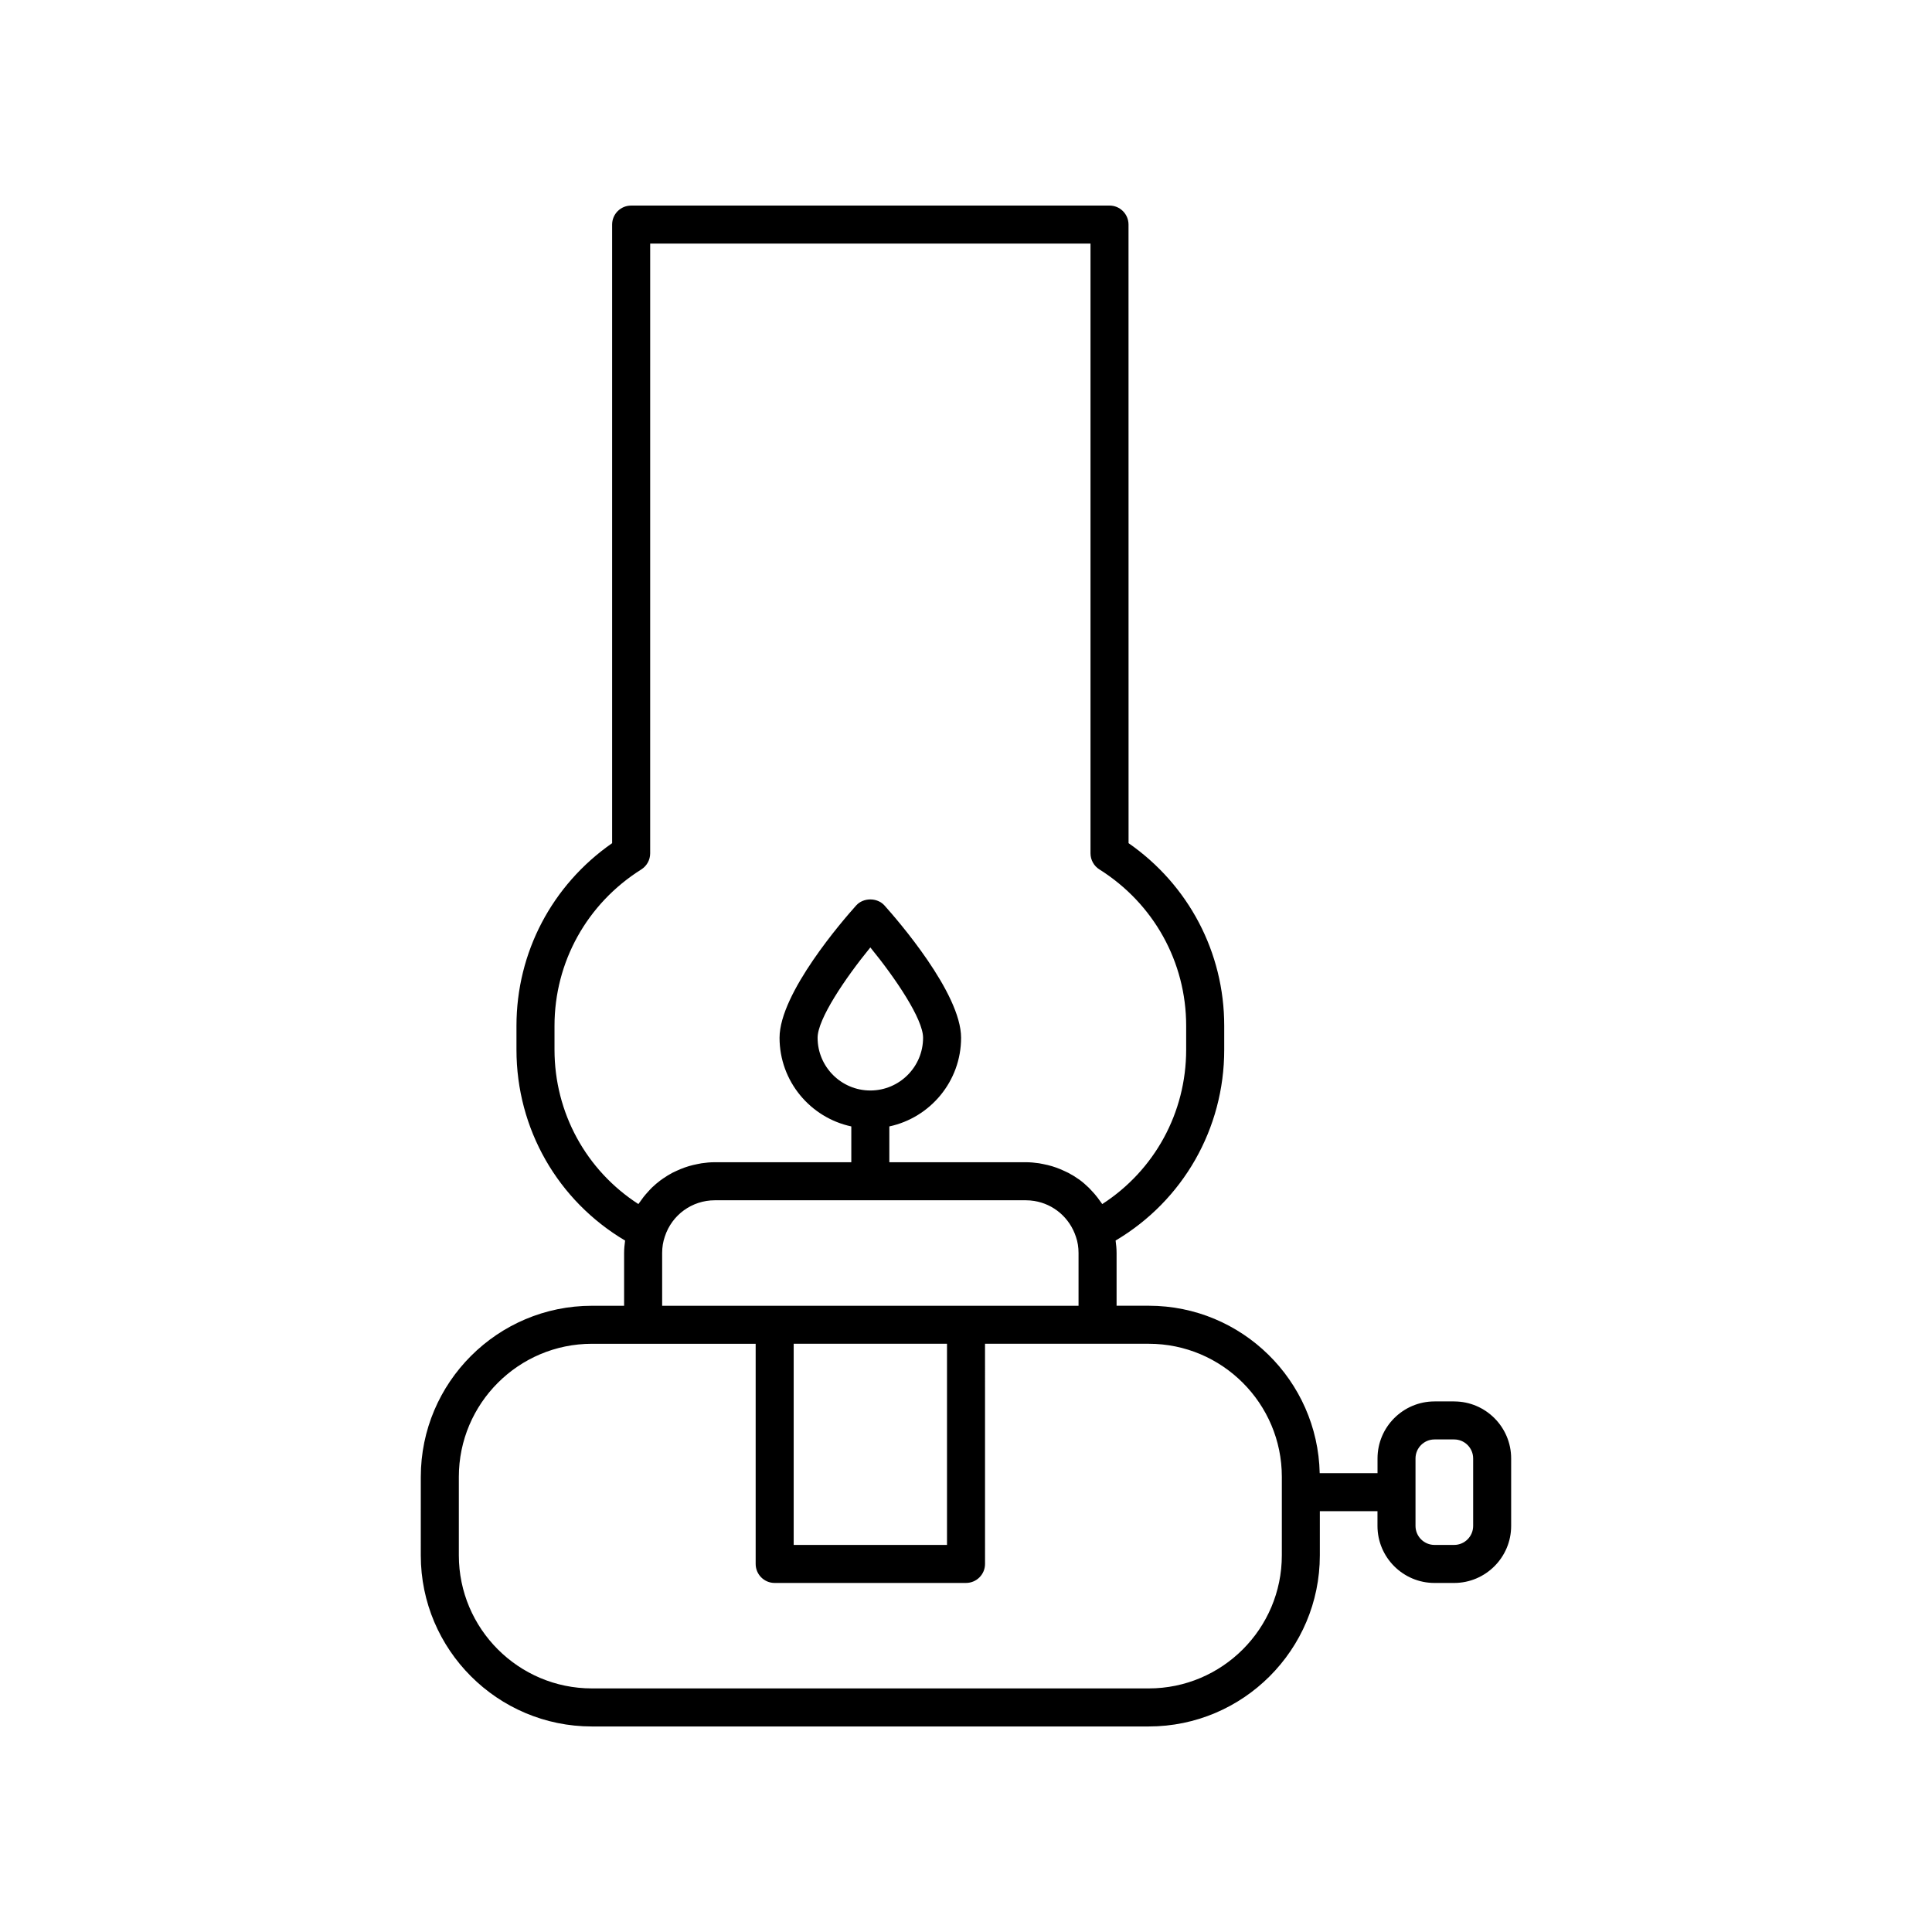 <?xml version="1.0" encoding="UTF-8"?>
<!-- Uploaded to: SVG Repo, www.svgrepo.com, Generator: SVG Repo Mixer Tools -->
<svg fill="#000000" width="800px" height="800px" version="1.1" viewBox="144 144 512 512" xmlns="http://www.w3.org/2000/svg">
 <path d="m529.37 515.39h-5.199c-8.336 0-15.113 6.781-15.113 15.113v3.898h-15.324c-0.527-24.547-20.621-44.367-45.293-44.367h-8.535v-13.977c0-1.129-0.113-2.227-0.258-3.301 17.848-10.578 28.785-29.609 28.785-50.57v-6.34c0-19.43-9.422-37.316-25.352-48.402l-0.012-163.93c0-2.781-2.254-5.039-5.039-5.039l-126.77 0.004c-2.785 0-5.039 2.254-5.039 5.039v163.93c-15.93 11.086-25.352 28.973-25.352 48.402v6.34c0 20.965 10.938 39.992 28.789 50.574-0.148 1.082-0.262 2.176-0.262 3.301v13.977h-8.535c-25.004 0-45.344 20.344-45.344 45.344l-0.004 20.801c0 25 20.34 45.344 45.344 45.344h147.57c25.004 0 45.344-20.344 45.344-45.344v-11.703h15.277v3.902c0 8.336 6.781 15.113 15.113 15.113h5.199c8.336 0 15.113-6.781 15.113-15.113v-17.875c0.004-8.336-6.777-15.117-15.109-15.117zm-238.42-93.203v-6.34c0-16.883 8.594-32.371 22.996-41.434 1.465-0.922 2.356-2.531 2.356-4.262l0.004-161.6h116.69v161.59c0 1.73 0.891 3.344 2.356 4.262 14.402 9.062 22.996 24.551 22.996 41.434v6.34c0 16.73-8.402 31.98-22.238 40.914-0.164-0.258-0.367-0.488-0.539-0.742-0.234-0.34-0.477-0.672-0.727-0.996-0.48-0.625-0.992-1.215-1.531-1.781-0.25-0.266-0.488-0.543-0.75-0.797-0.809-0.785-1.656-1.527-2.566-2.188-0.039-0.031-0.086-0.051-0.129-0.082-0.879-0.629-1.805-1.188-2.766-1.695-0.32-0.172-0.656-0.312-0.984-0.465-0.711-0.336-1.434-0.645-2.18-0.91-0.379-0.137-0.762-0.262-1.148-0.379-0.766-0.23-1.547-0.414-2.344-0.566-0.359-0.07-0.711-0.156-1.074-0.207-1.156-0.168-2.328-0.281-3.523-0.281h-36.164v-9.488c10.852-2.324 19.016-11.969 19.016-23.5 0-11.832-16.914-31.277-20.305-35.059-1.91-2.129-5.59-2.129-7.5 0-3.391 3.777-20.305 23.227-20.305 35.059 0 11.531 8.164 21.176 19.016 23.5v9.488h-36.164c-1.195 0-2.367 0.109-3.523 0.281-0.367 0.055-0.719 0.141-1.082 0.207-0.789 0.152-1.562 0.336-2.324 0.562-0.398 0.121-0.789 0.246-1.18 0.387-0.719 0.258-1.418 0.555-2.106 0.875-0.359 0.168-0.723 0.324-1.07 0.508-0.824 0.438-1.617 0.93-2.383 1.457-0.273 0.188-0.543 0.375-0.809 0.574-0.758 0.574-1.484 1.188-2.172 1.848-0.34 0.328-0.648 0.684-0.973 1.031-0.441 0.48-0.875 0.969-1.277 1.484-0.312 0.402-0.609 0.812-0.898 1.234-0.148 0.219-0.324 0.414-0.465 0.637-13.824-8.926-22.23-24.176-22.23-40.906zm28.527 67.852v-13.977c0-1.523 0.227-2.953 0.703-4.34 1.871-5.766 7.203-9.637 13.27-9.637h82.402c0.758 0 1.504 0.062 2.234 0.18 5.109 0.82 9.402 4.426 11.062 9.551 0.449 1.293 0.676 2.723 0.676 4.25v13.977zm75.488 10.074v53.305h-40.629v-53.305zm-20.316-67.121c-7.711 0-13.977-6.269-13.977-13.977 0-4.945 7.285-15.738 13.977-23.938 6.691 8.191 13.977 18.98 13.977 23.938 0.004 7.711-6.266 13.977-13.977 13.977zm109.05 123.19c0 19.445-15.824 35.266-35.266 35.266h-147.57c-19.445 0-35.266-15.82-35.266-35.266v-20.801c0-19.445 15.824-35.266 35.266-35.266h43.395v58.344c0 2.781 2.254 5.039 5.039 5.039l50.707-0.004c2.785 0 5.039-2.254 5.039-5.039l-0.004-58.344h43.395c19.445 0 35.266 15.82 35.266 35.266zm50.703-7.801c0 2.777-2.258 5.039-5.039 5.039h-5.199c-2.781 0-5.039-2.262-5.039-5.039v-17.875c0-2.777 2.258-5.039 5.039-5.039h5.199c2.781 0 5.039 2.262 5.039 5.039z"/>
</svg>